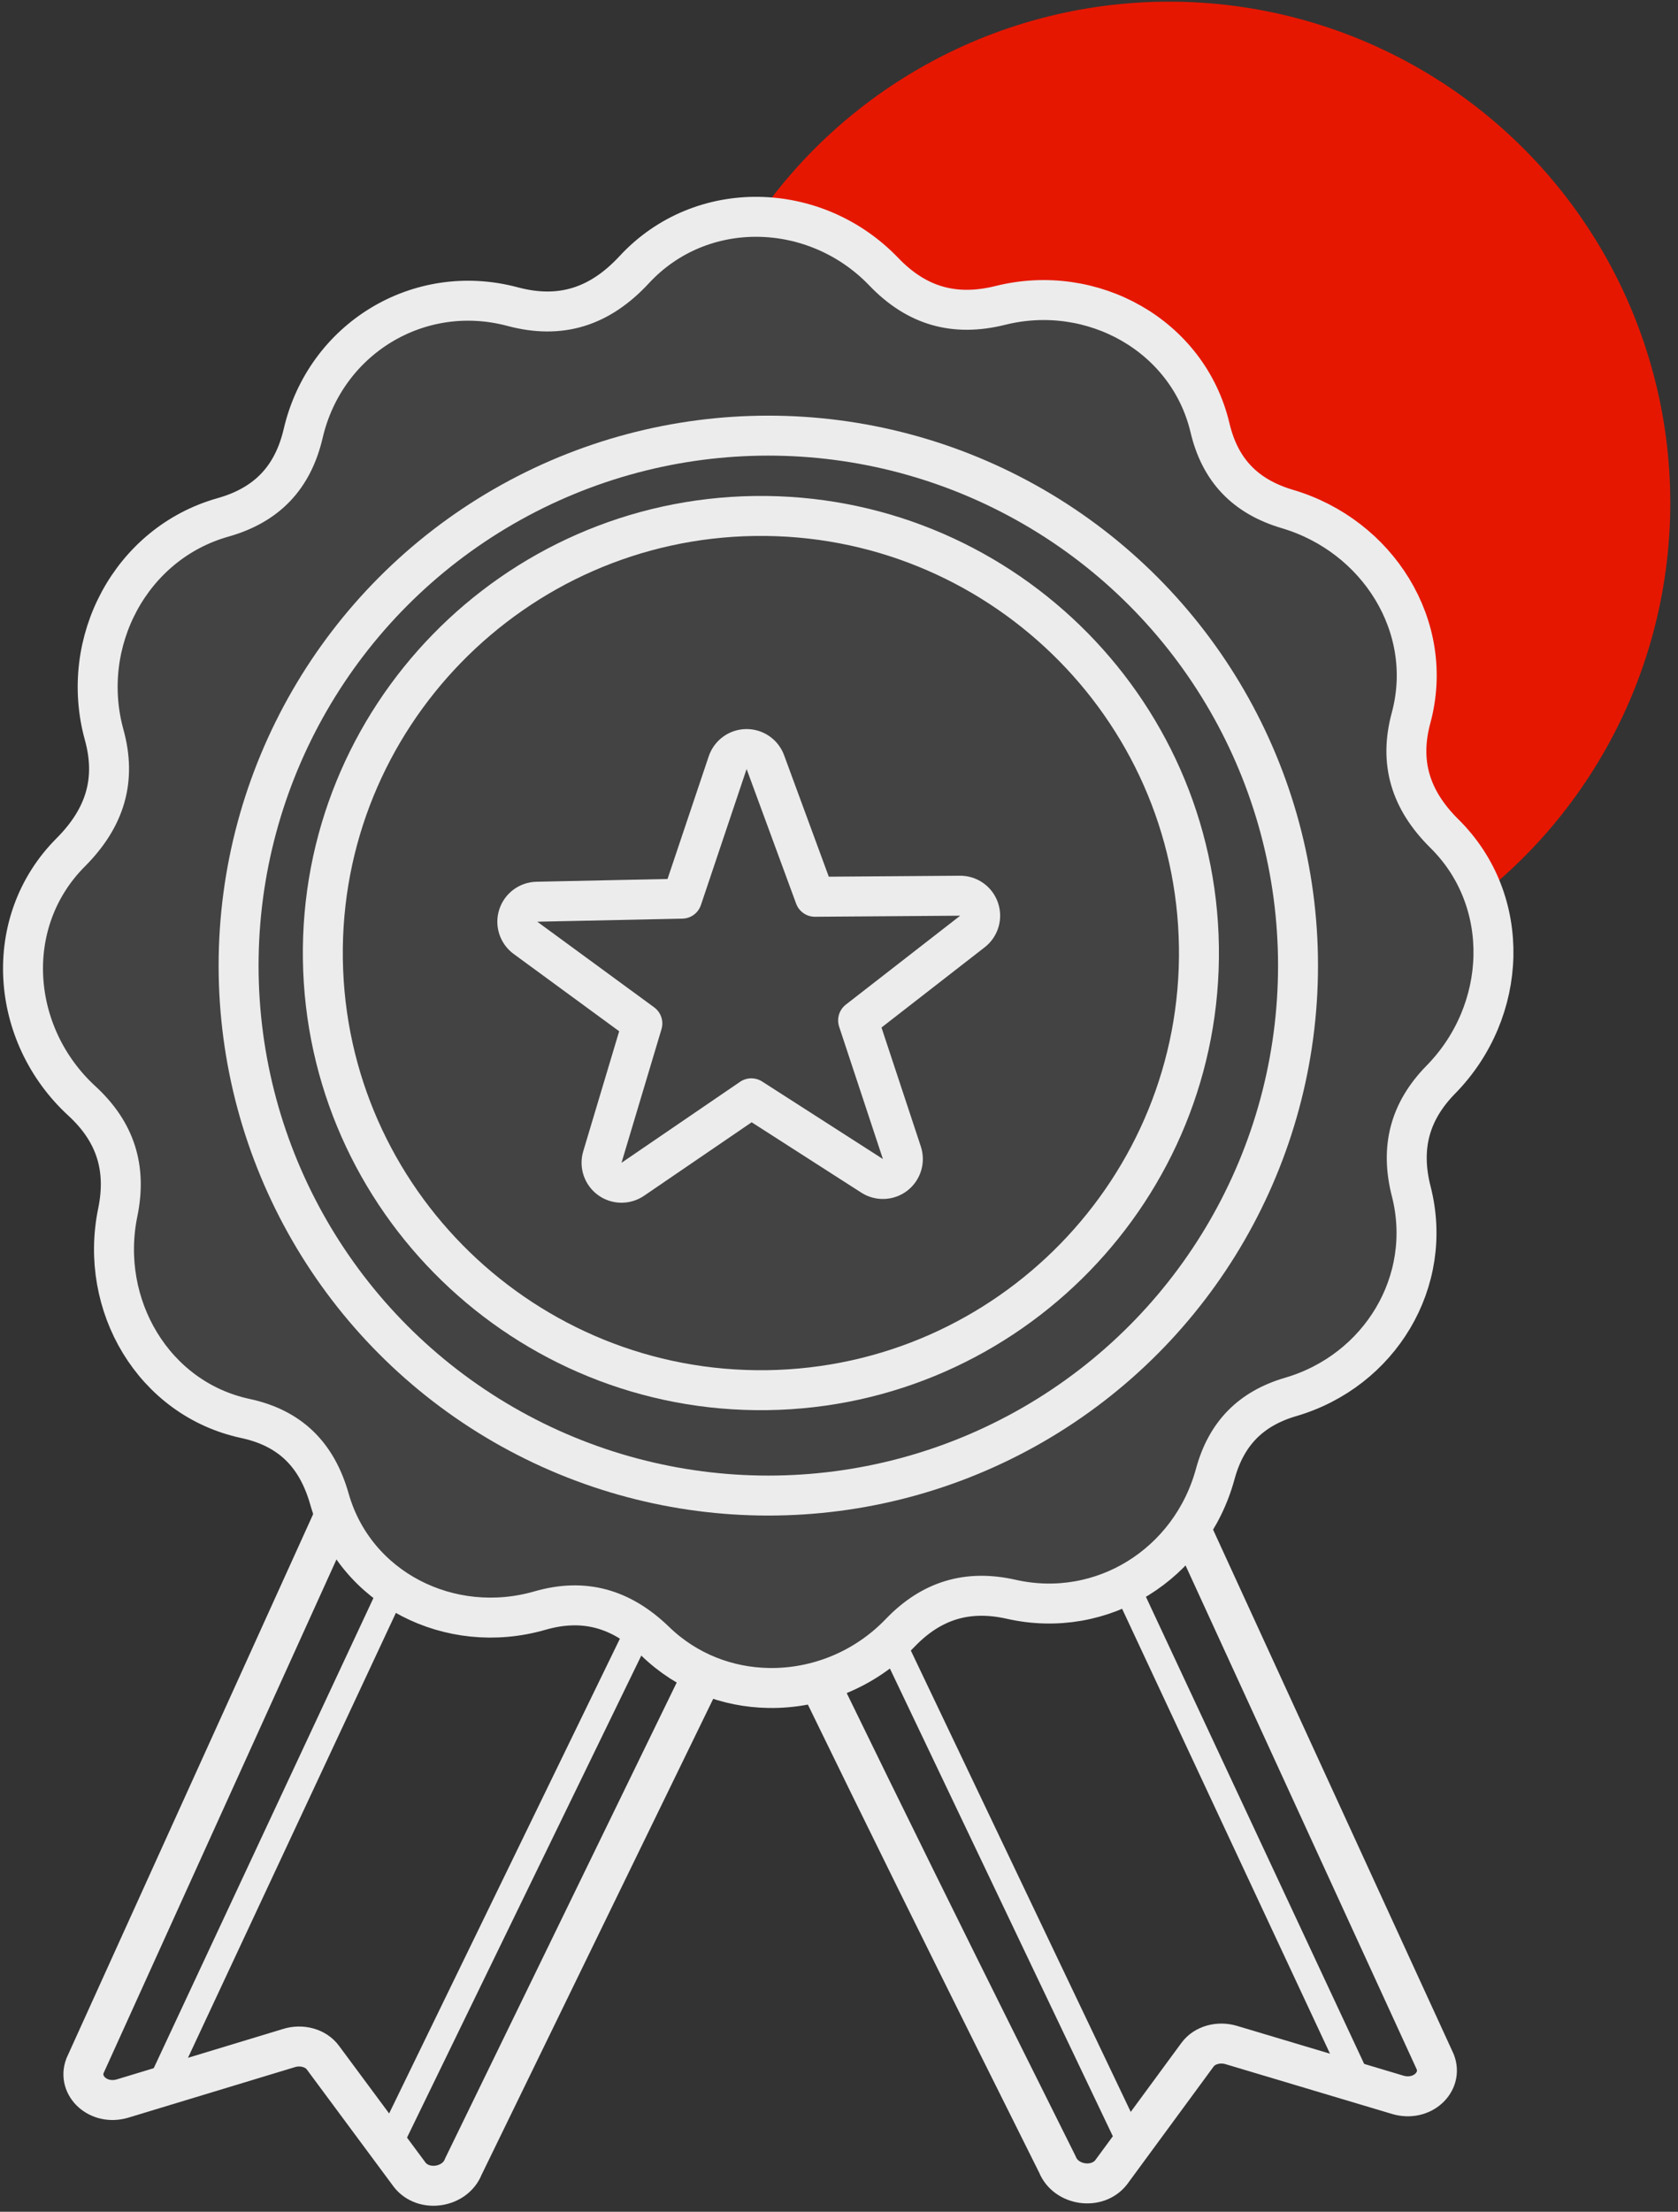 <svg xmlns="http://www.w3.org/2000/svg" width="63" height="83" viewBox="0 0 63 83" fill="none"><rect x="0" y="0" width="63" height="83" fill="#333333" stroke="none"/><path d="M14.182 53.29L3.192 77.519C2.9 78.279 3.699 79.019 4.6 78.751L10.837 76.86C11.313 76.706 11.855 76.847 12.126 77.22L15.379 81.608C15.904 82.286 17.086 82.102 17.395 81.308C18.265 79.522 13.822 88.647 28.36 58.787" stroke="#ECECEC" stroke-width="1.5" stroke-miterlimit="10" stroke-linecap="round" stroke-linejoin="round"></path><path d="M28.633 58.751C34.352 70.594 38.827 79.451 39.7 81.224C40.016 82.018 41.195 82.195 41.721 81.515L44.955 77.114C45.224 76.739 45.762 76.597 46.242 76.747L52.484 78.613C53.392 78.877 54.182 78.133 53.886 77.374L42.828 53.281" stroke="#ECECEC" stroke-width="1.5" stroke-miterlimit="10" stroke-linecap="round" stroke-linejoin="round"></path><circle cx="43.897" cy="18.875" r="18.813" fill="#E61700"></circle><path d="M54.228 31.281C52.941 30.007 52.528 28.602 52.978 26.941C53.901 23.523 51.725 20.103 48.334 19.101C46.752 18.633 45.804 17.645 45.428 16.049C44.604 12.585 41.004 10.597 37.553 11.462C35.833 11.889 34.417 11.483 33.185 10.2C30.619 7.524 26.33 7.401 23.812 10.12C22.504 11.531 21.031 11.983 19.244 11.506C15.722 10.566 12.211 12.711 11.383 16.265C10.993 17.929 10.018 18.952 8.369 19.417C4.904 20.395 2.951 24.101 3.911 27.576C4.374 29.251 3.963 30.674 2.657 31.984C0.054 34.588 0.364 38.827 3.076 41.316C4.33 42.47 4.767 43.827 4.421 45.501C3.707 48.971 5.758 52.491 9.216 53.231C10.871 53.587 11.891 54.569 12.369 56.256C13.331 59.625 16.903 61.41 20.267 60.441C21.91 59.967 23.315 60.346 24.606 61.597C25.795 62.747 27.318 63.317 28.853 63.344C30.646 63.376 32.457 62.67 33.794 61.279C34.97 60.054 36.327 59.645 37.968 60.016C41.386 60.788 44.708 58.692 45.627 55.311C46.039 53.8 46.957 52.861 48.458 52.422C51.803 51.444 53.849 48.084 52.984 44.705C52.566 43.069 52.925 41.707 54.098 40.512C56.621 37.941 56.791 33.809 54.228 31.281Z" fill="#434343" stroke="#ECECEC" stroke-width="1.5" stroke-miterlimit="10" stroke-linecap="round" stroke-linejoin="round"></path><path d="M45.013 35.529C45.142 44.572 37.87 52.039 28.803 52.168C19.736 52.297 12.251 45.044 12.122 35.997C11.993 26.955 19.265 19.492 28.332 19.363C37.403 19.234 44.884 26.485 45.013 35.529Z" stroke="#ECECEC" stroke-width="1.5" stroke-miterlimit="10" stroke-linecap="round" stroke-linejoin="round"></path><path d="M22.616 43.419C22.525 43.724 22.636 44.052 22.892 44.24C23.148 44.427 23.495 44.433 23.758 44.254L28.208 41.216L32.743 44.125C33.01 44.297 33.357 44.281 33.608 44.087C33.859 43.892 33.96 43.56 33.86 43.258L32.217 38.292L36.511 34.955C36.765 34.758 36.864 34.42 36.759 34.117C36.654 33.813 36.367 33.61 36.045 33.613L30.595 33.653L28.735 28.6C28.625 28.301 28.339 28.105 28.02 28.109C27.702 28.114 27.422 28.319 27.32 28.62L25.605 33.724L20.156 33.839C19.835 33.846 19.554 34.057 19.457 34.364C19.36 34.67 19.47 35.004 19.729 35.194L24.117 38.407L22.616 43.419Z" stroke="#ECECEC" stroke-width="1.5" stroke-linejoin="round"></path><circle cx="28.846" cy="36.236" r="19.888" stroke="#ECECEC" stroke-width="1.5"></circle><path d="M24.131 60.875L14.571 80.534" stroke="#ECECEC"></path><path d="M33.569 61.784L42.511 80.535" stroke="#ECECEC"></path><path d="M14.819 59.441L6.053 78.191" stroke="#ECECEC"></path><path d="M42.246 59.441L51.011 78.191" stroke="#ECECEC"></path></svg>